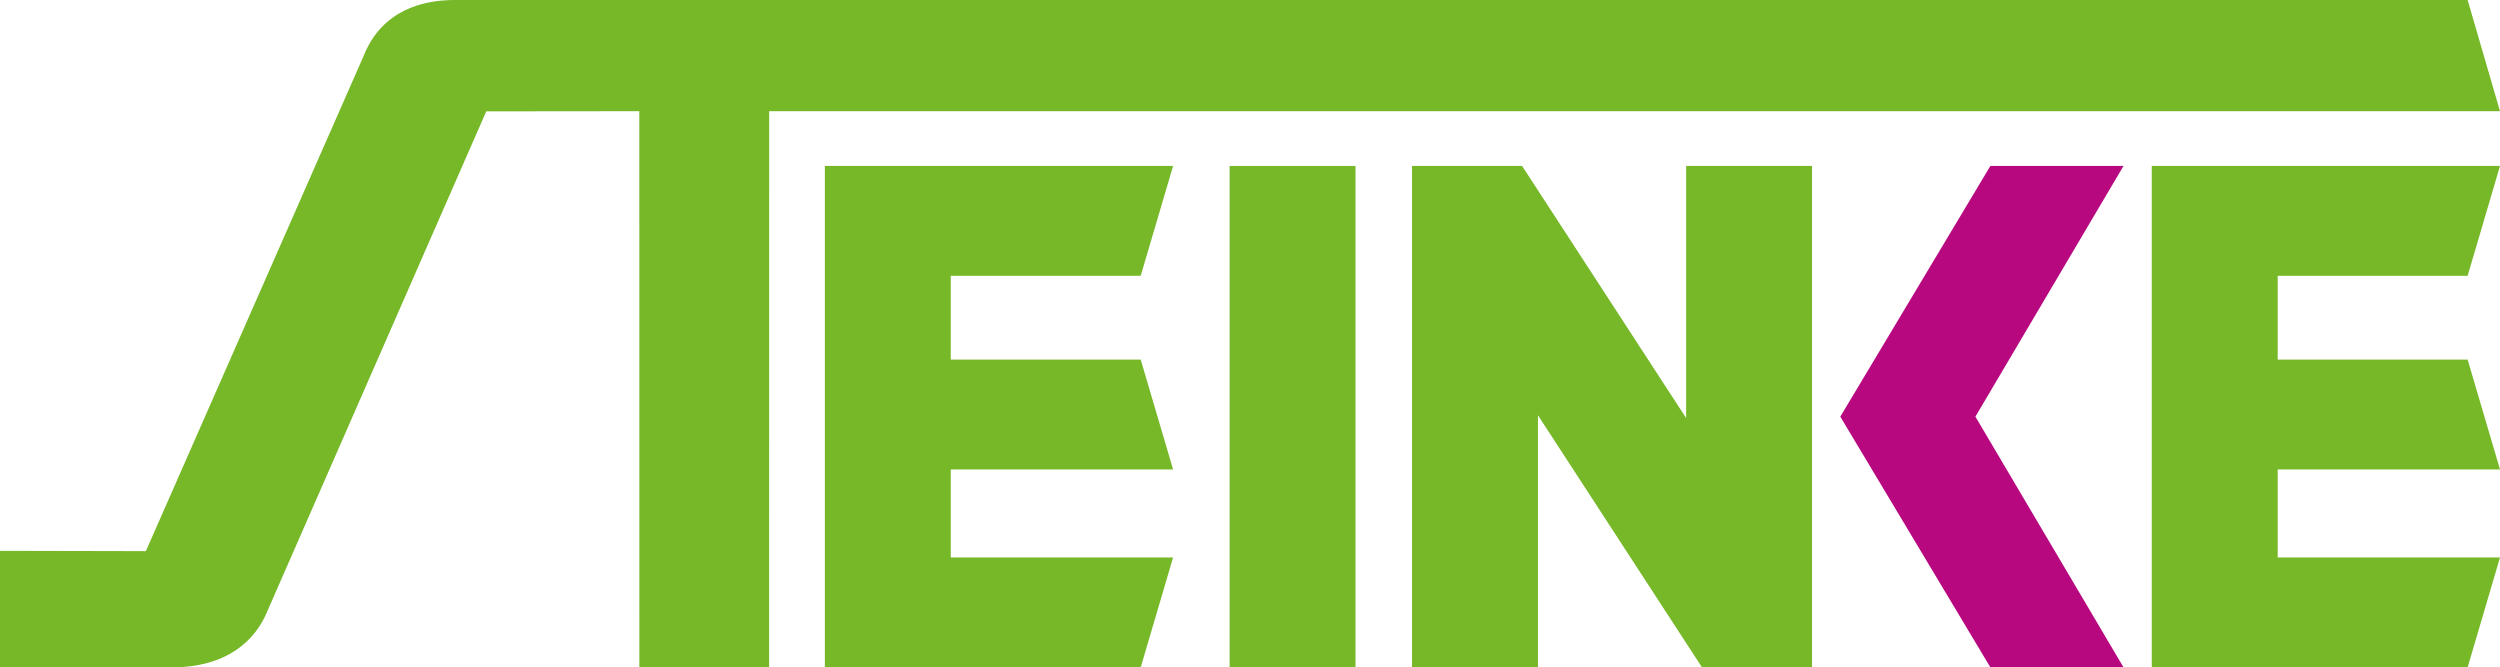 <svg enable-background="new 0 0 251 67" viewBox="0 0 251 67" xmlns="http://www.w3.org/2000/svg"><g fill="#76b828"><path d="m77.225 11.164 173.775.002-3.25-11.166h-202.09c-3.144 0-7.31.962-9.163 5.642l-21.852 49.693-14.645-.031v11.696h17.275c5.514 0 8.413-2.705 9.615-5.748l21.931-50.072 15.367-.016.004 55.836h13.027z"/><path d="m82.816 67v-50.338h34.962l-3.251 11.027h-19.07v8.415h19.07l3.251 11.029h-22.321v8.837h22.321l-3.25 11.03z"/><path d="m123.452 16.662h12.641v50.337h-12.641z"/><path d="m170.878 67-16.469-25.311v25.311h-12.642v-50.338h11.052l16.47 25.311v-25.311h12.64v50.338z"/></g><path d="m199.832 67-15.066-25.169 15.066-25.169h13.368l-14.869 25.169 14.871 25.169z" fill="#b7087f"/><path d="m216.038 67v-50.338h34.962l-3.25 11.027h-19.069v8.415h19.069l3.25 11.029h-22.319v8.837h22.319l-3.25 11.03z" fill="#76b828"/></svg>